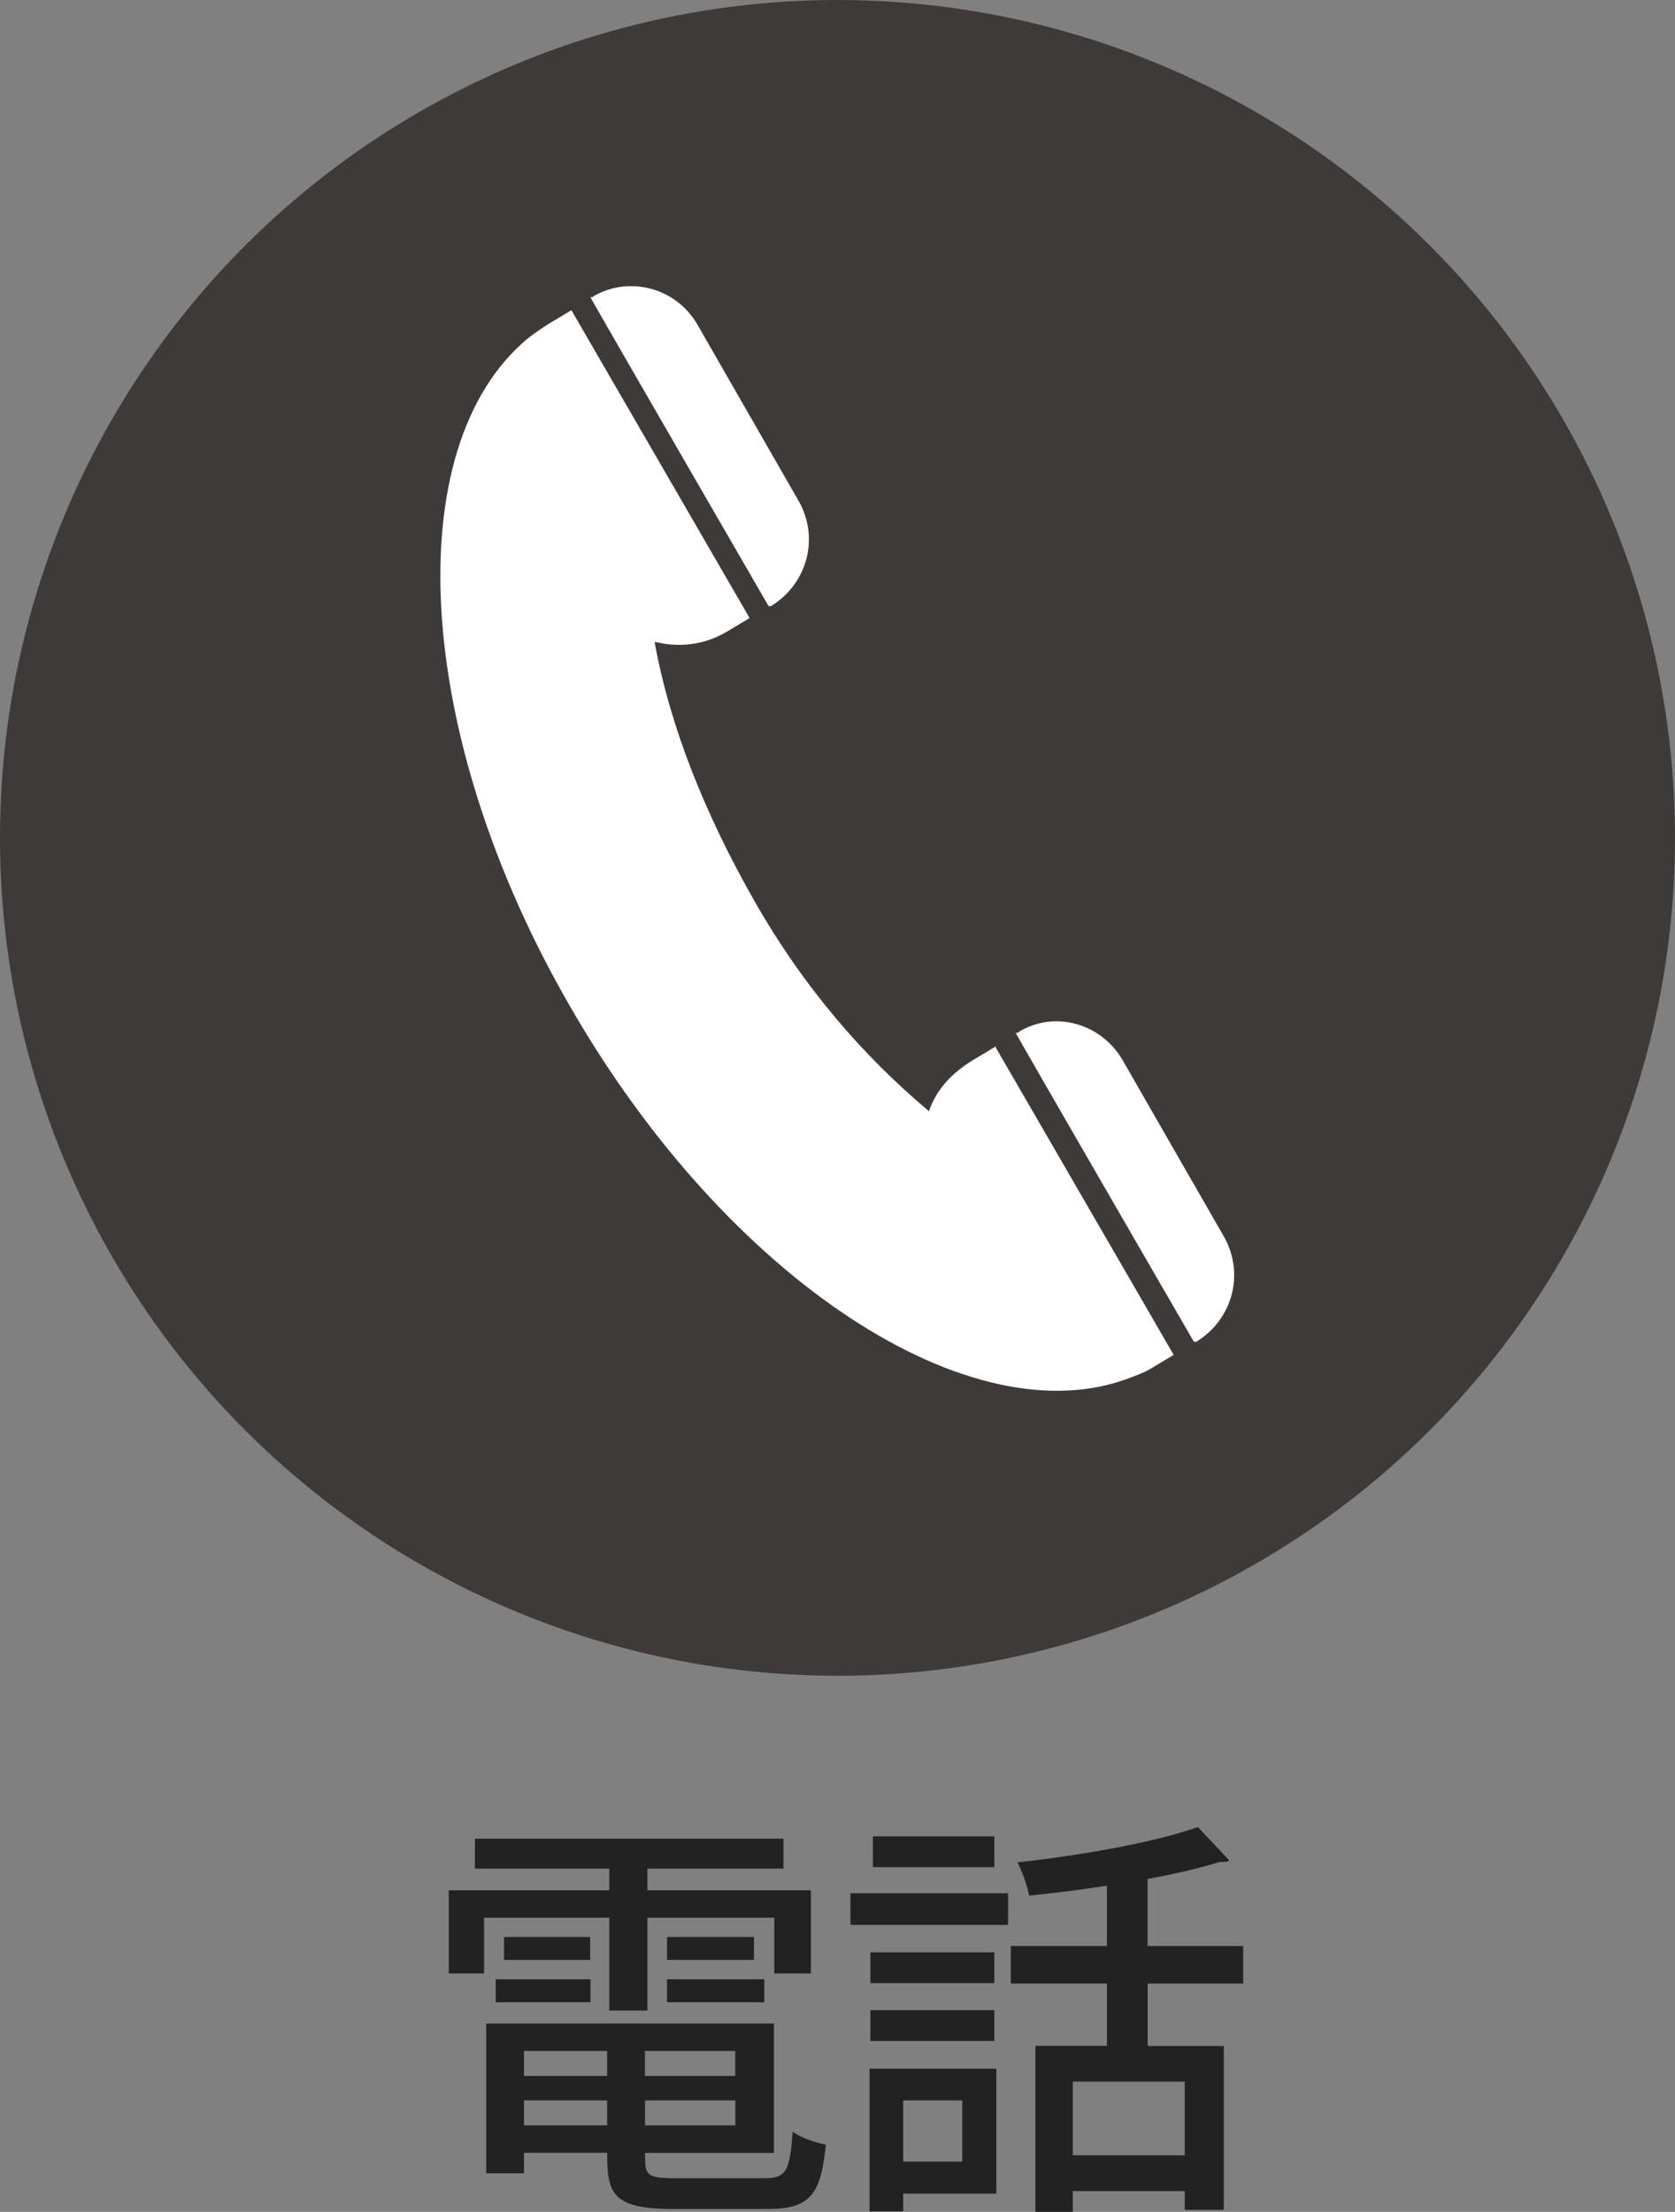 <?xml version="1.0" encoding="UTF-8"?>
<svg id="_レイヤー_2" data-name="レイヤー 2" xmlns="http://www.w3.org/2000/svg" viewBox="0 0 141 186.11">
  <rect x="0" y="0" width="141" height="186.11" fill="#808080" stroke="none"/>
  <defs>
    <style>
      .cls-1 {
        fill: #3e3a39;
      }

      .cls-2 {
        fill: #fff;
      }

      .cls-3 {
        isolation: isolate;
      }

      .cls-4 {
        fill: #222;
      }
    </style>
  </defs>
  <g id="_レイヤー_2-2" data-name=" レイヤー 2">
    <g id="_レイヤー_1-2" data-name=" レイヤー 1-2">
      <g>
        <g>
          <circle class="cls-1" cx="70.5" cy="70.5" r="70.5"/>
          <g>
            <path class="cls-2" d="M85.7,86.9h-.2c0,.1,15,26,15,26h.2c3.1-1.9,4.1-5.8,2.3-8.9l-8.5-14.8c-1.8-3.1-5.7-4.2-8.7-2.4h0l-.1.1Z"/>
            <path class="cls-2" d="M83.9,88l-2,1.2h0c-1.8,1.1-3.1,2.5-3.7,4.3-5.6-4.7-10.6-10.5-14.7-17.7-4.1-7.2-7.1-14.6-8.4-21.8,2,.5,4.1.3,6-.8l2-1.2-15-25.9-1.5.9h0l-.5.3h0c-.6.4-1.2.8-1.7,1.2-10.9,9.1-9.6,33.4,3.6,56.2,13.3,23.1,33.9,36.4,47.2,31.2.5-.2,1.1-.4,1.6-.7l2-1.2-15-25.9h0l.1-.1Z"/>
            <path class="cls-2" d="M49.9,25h-.2c0,.1,15,26,15,26h.2c3.1-1.9,4.1-5.8,2.3-8.9l-8.5-14.8c-1.8-3.1-5.7-4.1-8.7-2.4h0l-.1.1Z"/>
          </g>
        </g>
        <g class="cls-3">
          <g class="cls-3">
            <g class="cls-3">
              <path class="cls-4" d="M51.29,169.17v-7.81h-10.54v4.69h-2.97v-7h13.51v-1.82h-11.31v-2.52h25.97v2.52h-11.45v1.82h13.76v7h-3.08v-4.69h-10.68v7.81h-3.22ZM54.3,181.14c0,1.86,0,2.14,2.62,2.14h7.42c1.82,0,2.17-.6,2.38-3.92.67.49,1.93.95,2.8,1.08-.42,4.31-1.37,5.43-4.97,5.43h-7.84c-5.22,0-5.6-1.33-5.6-4.73h-7v1.72h-3.18v-12.6h24.22v10.89h-10.85ZM41.73,168.47v-1.93h7.98v1.93h-7.98ZM42.43,162.98h7.25v1.93h-7.25v-1.93ZM51.11,172.57h-7v2.1h7v-2.1ZM44.11,178.83h7v-2.1h-7v2.1ZM61.89,174.67v-2.1h-7.6v2.1h7.6ZM54.3,178.83h7.6v-2.1h-7.6v2.1ZM56.15,162.98h7.32v1.93h-7.32v-1.93ZM56.15,168.47v-1.93h8.19v1.93h-8.19Z"/>
              <path class="cls-4" d="M71.59,161.96v-2.66h13.27v2.66h-13.27ZM83.87,174.07v10.5h-7.84v1.5h-2.83v-12.01h10.68ZM83.7,164.27v2.59h-10.43v-2.59h10.43ZM73.27,171.73v-2.59h10.43v2.59h-10.43ZM83.7,154.51v2.59h-10.22v-2.59h10.22ZM81,176.73h-4.97v5.15h4.97v-5.15ZM104.66,166.9h-8.05v5.25h6.41v13.79h-3.29v-1.58h-9.42v1.75h-3.15v-13.97h6.02v-5.25h-8.09v-3.15h8.09v-5.08c-2.21.35-4.45.63-6.55.84-.14-.81-.6-2.07-.98-2.8,5.39-.59,11.55-1.68,15.19-2.97l2.63,2.8c-.14.14-.32.14-.81.14-1.68.52-3.78,1.01-6.06,1.43v5.64h8.05v3.15ZM99.73,181.35v-6.2h-9.42v6.2h9.42Z"/>
            </g>
          </g>
        </g>
      </g>
    </g>
  </g>
</svg>